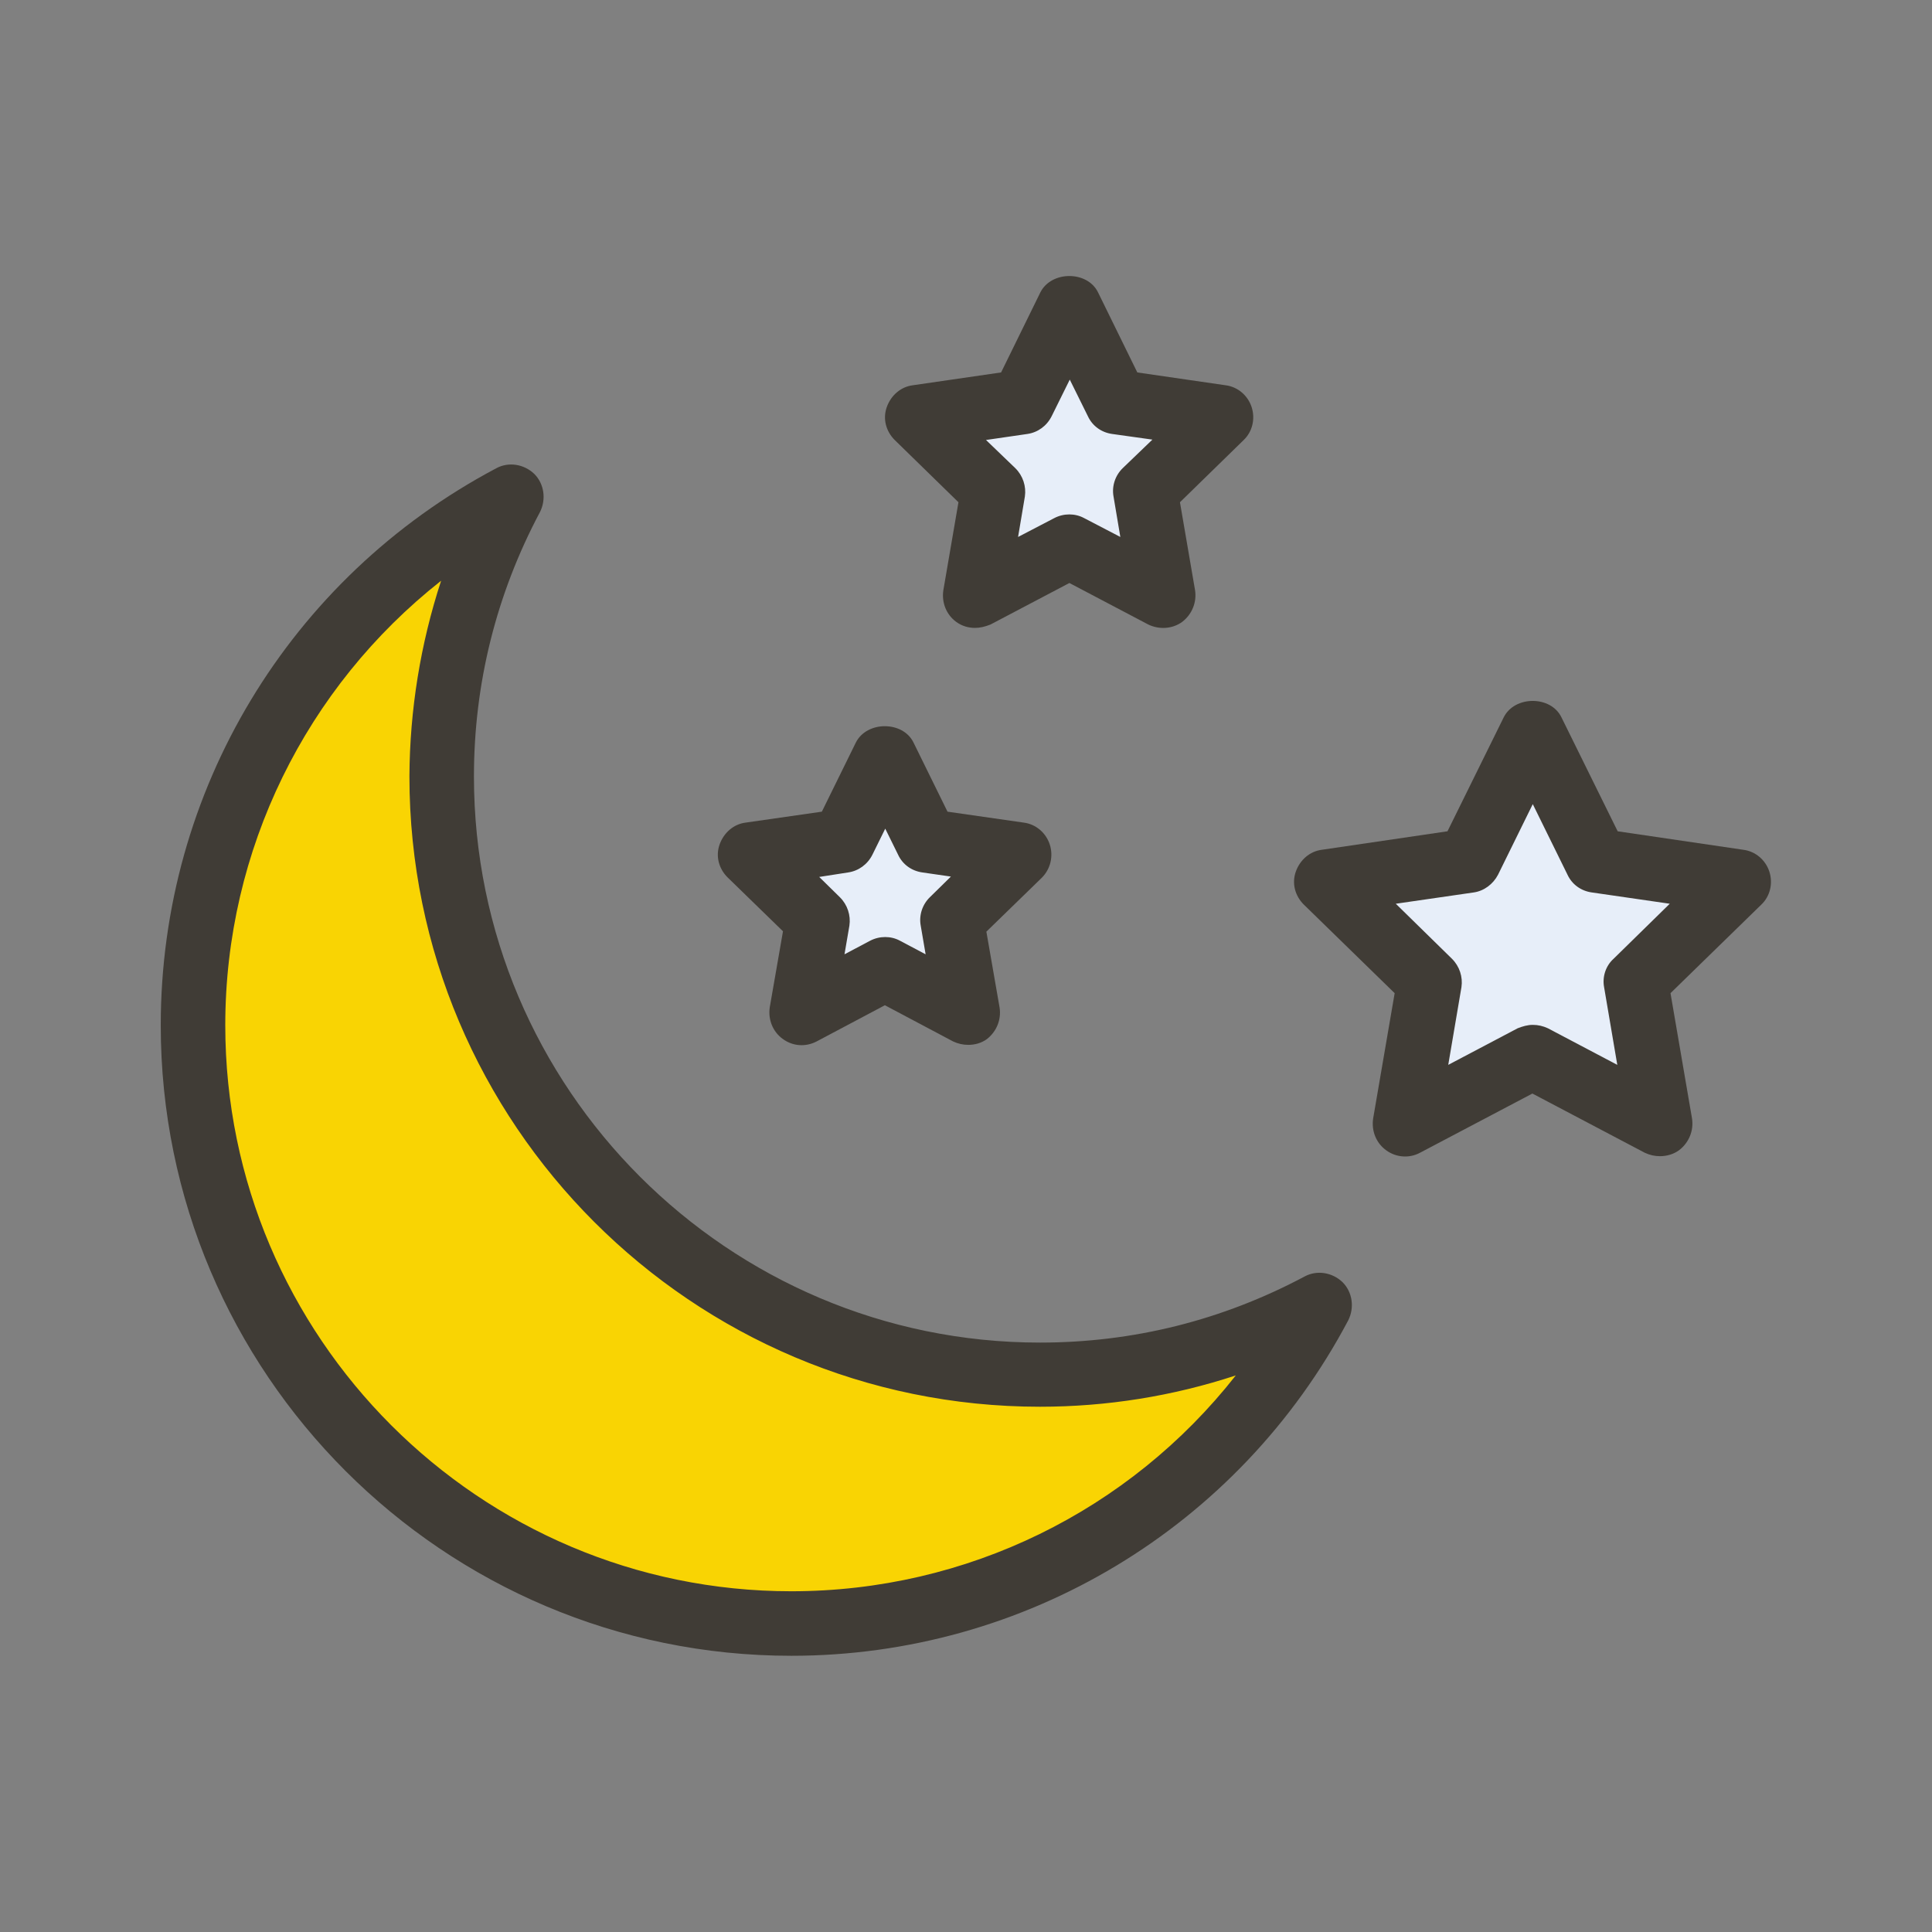 <svg xml:space="preserve" style="enable-background:new 0 0 512 512;" viewBox="0 0 512 512" y="0px" x="0px" xmlns:xlink="http://www.w3.org/1999/xlink" xmlns="http://www.w3.org/2000/svg" id="Layer_2_1_" version="1.1">
<rect x="0" y="0" width="512" height="512" fill="#808080" stroke="none"/>
<style type="text/css">
	.st0{fill:#F9D403;}
	.st1{fill:#403C36;}
	.st2{fill:#E7EEF9;}
</style>
<g>
	<g>
		<g>
			<g>
				<g>
					<path d="M275.7,364.3c-87.6,0-158.5-71-158.5-158.5c0-26.8,6.7-52.1,18.4-74.2c-50.2,26.6-84.4,79.4-84.4,140.1
						c0,87.6,71,158.5,158.5,158.5c60.8,0,113.5-34.2,140.1-84.4C327.8,357.6,302.5,364.3,275.7,364.3z" class="st0"></path>
				</g>
			</g>
		</g>
		<g>
			<g>
				<g>
					<path d="M209.7,438.8c-92.2,0-167.1-74.9-167.1-167.1c0-62,34-118.5,88.9-147.6c3.3-1.8,7.4-1.1,10.1,1.5
						c2.6,2.6,3.2,6.7,1.5,10.1c-11.6,21.8-17.5,45.5-17.5,70.1c0,82.7,67.3,150,150,150c24.7,0,48.3-5.9,70.1-17.5
						c3.3-1.8,7.4-1.1,10.1,1.5c2.6,2.6,3.2,6.7,1.5,10.1C328.3,404.7,271.7,438.8,209.7,438.8L209.7,438.8z M116.9,153.9
						c-35.8,28.2-57.2,71.3-57.2,117.8c0,82.7,67.3,150,150,150c46.5,0,89.6-21.3,117.8-57.2c-16.7,5.5-34.2,8.3-51.9,8.3
						c-92.2,0-167.1-74.9-167.1-167.1C108.6,188.2,111.4,170.7,116.9,153.9L116.9,153.9z" class="st1"></path>
				</g>
			</g>
		</g>
	</g>
	<g>
		<g>
			<g>
				<g>
					<path d="M406.2,194l16.9,34.2l37.7,5.5l-27.3,26.6l6.4,37.6l-33.7-17.7l-33.8,17.7l6.5-37.6l-27.4-26.6l37.8-5.5
						L406.2,194z" class="st2"></path>
				</g>
			</g>
		</g>
		<g>
			<g>
				<g>
					<path d="M439.9,306.4c-1.4,0-2.7-0.3-4-0.9l-29.8-15.7l-29.8,15.7c-2.8,1.5-6.3,1.3-9-0.7
						c-2.6-1.9-3.9-5.1-3.4-8.4l5.7-33.2l-24.1-23.5c-2.3-2.3-3.2-5.6-2.1-8.7s3.7-5.4,6.9-5.8l33.3-4.9l14.9-30.2
						c2.9-5.8,12.5-5.8,15.3,0l14.9,30.2l33.3,4.9c3.2,0.4,5.9,2.7,6.9,5.8c1,3.1,0.2,6.5-2.1,8.7l-24.1,23.5l5.7,33.2
						c0.5,3.2-0.8,6.4-3.4,8.4C443.5,305.9,441.7,306.4,439.9,306.4L439.9,306.4z M406.2,271.6c1.4,0,2.7,0.3,4,0.9l18.4,9.7
						l-3.5-20.6c-0.5-2.7,0.4-5.6,2.5-7.5l14.9-14.6l-20.7-3c-2.8-0.4-5.2-2.1-6.4-4.7l-9.2-18.7l-9.2,18.7
						c-1.3,2.5-3.7,4.3-6.4,4.7l-20.7,3l14.9,14.6c2,2,2.9,4.8,2.5,7.5l-3.5,20.6l18.4-9.7C403.5,272,404.8,271.6,406.2,271.6
						L406.2,271.6z" class="st1"></path>
				</g>
			</g>
		</g>
	</g>
	<g>
		<g>
			<g>
				<g>
					<path d="M234.5,200.4l11.1,22.4l24.7,3.6l-17.8,17.4l4.2,24.6l-22.1-11.6l-22.1,11.6l4.3-24.6l-17.9-17.4l24.7-3.6
						L234.5,200.4z" class="st2"></path>
				</g>
			</g>
		</g>
		<g>
			<g>
				<g>
					<path d="M256.6,276.9c-1.4,0-2.7-0.3-4-0.9l-18.1-9.6l-18.1,9.6c-2.9,1.5-6.3,1.3-9-0.7c-2.6-1.9-3.9-5.1-3.4-8.4
						l3.5-20.1l-14.7-14.3c-2.3-2.3-3.2-5.6-2.1-8.7s3.7-5.4,6.9-5.8l20.2-2.9l9-18.3c2.9-5.8,12.5-5.8,15.3,0l9,18.3l20.2,2.9
						c3.2,0.4,5.9,2.7,6.9,5.8c1,3.1,0.2,6.5-2.1,8.8l-14.7,14.3l3.5,20.1c0.5,3.2-0.8,6.4-3.4,8.4
						C260.1,276.4,258.4,276.9,256.6,276.9L256.6,276.9z M217.1,232.4l5.5,5.4c2,2,2.9,4.8,2.5,7.5l-1.3,7.6l6.8-3.6
						c2.5-1.3,5.5-1.3,7.9,0l6.8,3.6l-1.3-7.6c-0.5-2.7,0.4-5.6,2.5-7.6l5.5-5.4l-7.6-1.1c-2.8-0.4-5.2-2.1-6.4-4.7l-3.4-6.9
						l-3.4,6.9c-1.3,2.6-3.7,4.3-6.4,4.7L217.1,232.4z" class="st1"></path>
				</g>
			</g>
		</g>
	</g>
	<g>
		<g>
			<g>
				<g>
					<path d="M283.2,81.3l12.5,25.2l27.7,4.1l-20.1,19.6l4.7,27.6l-24.8-13.1l-24.8,13.1l4.7-27.6l-20.1-19.6l27.8-4.1
						L283.2,81.3z" class="st2"></path>
				</g>
			</g>
		</g>
		<g>
			<g>
				<g>
					<path d="M258.4,166.4c-1.8,0-3.5-0.5-5-1.6c-2.6-1.9-3.9-5.1-3.4-8.4l4-23.3l-16.9-16.5c-2.3-2.3-3.2-5.6-2.1-8.7
						s3.7-5.4,6.9-5.8l23.4-3.4l10.4-21.2c2.9-5.8,12.5-5.8,15.3,0l10.4,21.2l23.4,3.4c3.2,0.4,5.9,2.7,6.9,5.8
						c1,3.1,0.2,6.5-2.1,8.7l-16.9,16.5l4,23.3c0.5,3.2-0.8,6.4-3.4,8.4c-2.6,1.9-6.1,2.1-9,0.7l-20.9-11l-20.9,11
						C261,166.1,259.7,166.4,258.4,166.4L258.4,166.4z M261.3,116.6l7.8,7.5c2,2,2.9,4.8,2.5,7.5l-1.8,10.7l9.6-5
						c2.5-1.3,5.5-1.3,7.9,0l9.6,5l-1.8-10.7c-0.5-2.7,0.4-5.6,2.5-7.6l7.8-7.5l-10.7-1.5c-2.8-0.4-5.2-2.1-6.4-4.7l-4.8-9.7
						l-4.8,9.7c-1.3,2.6-3.7,4.3-6.4,4.7L261.3,116.6z" class="st1"></path>
				</g>
			</g>
		</g>
	</g>
</g>
</svg>
